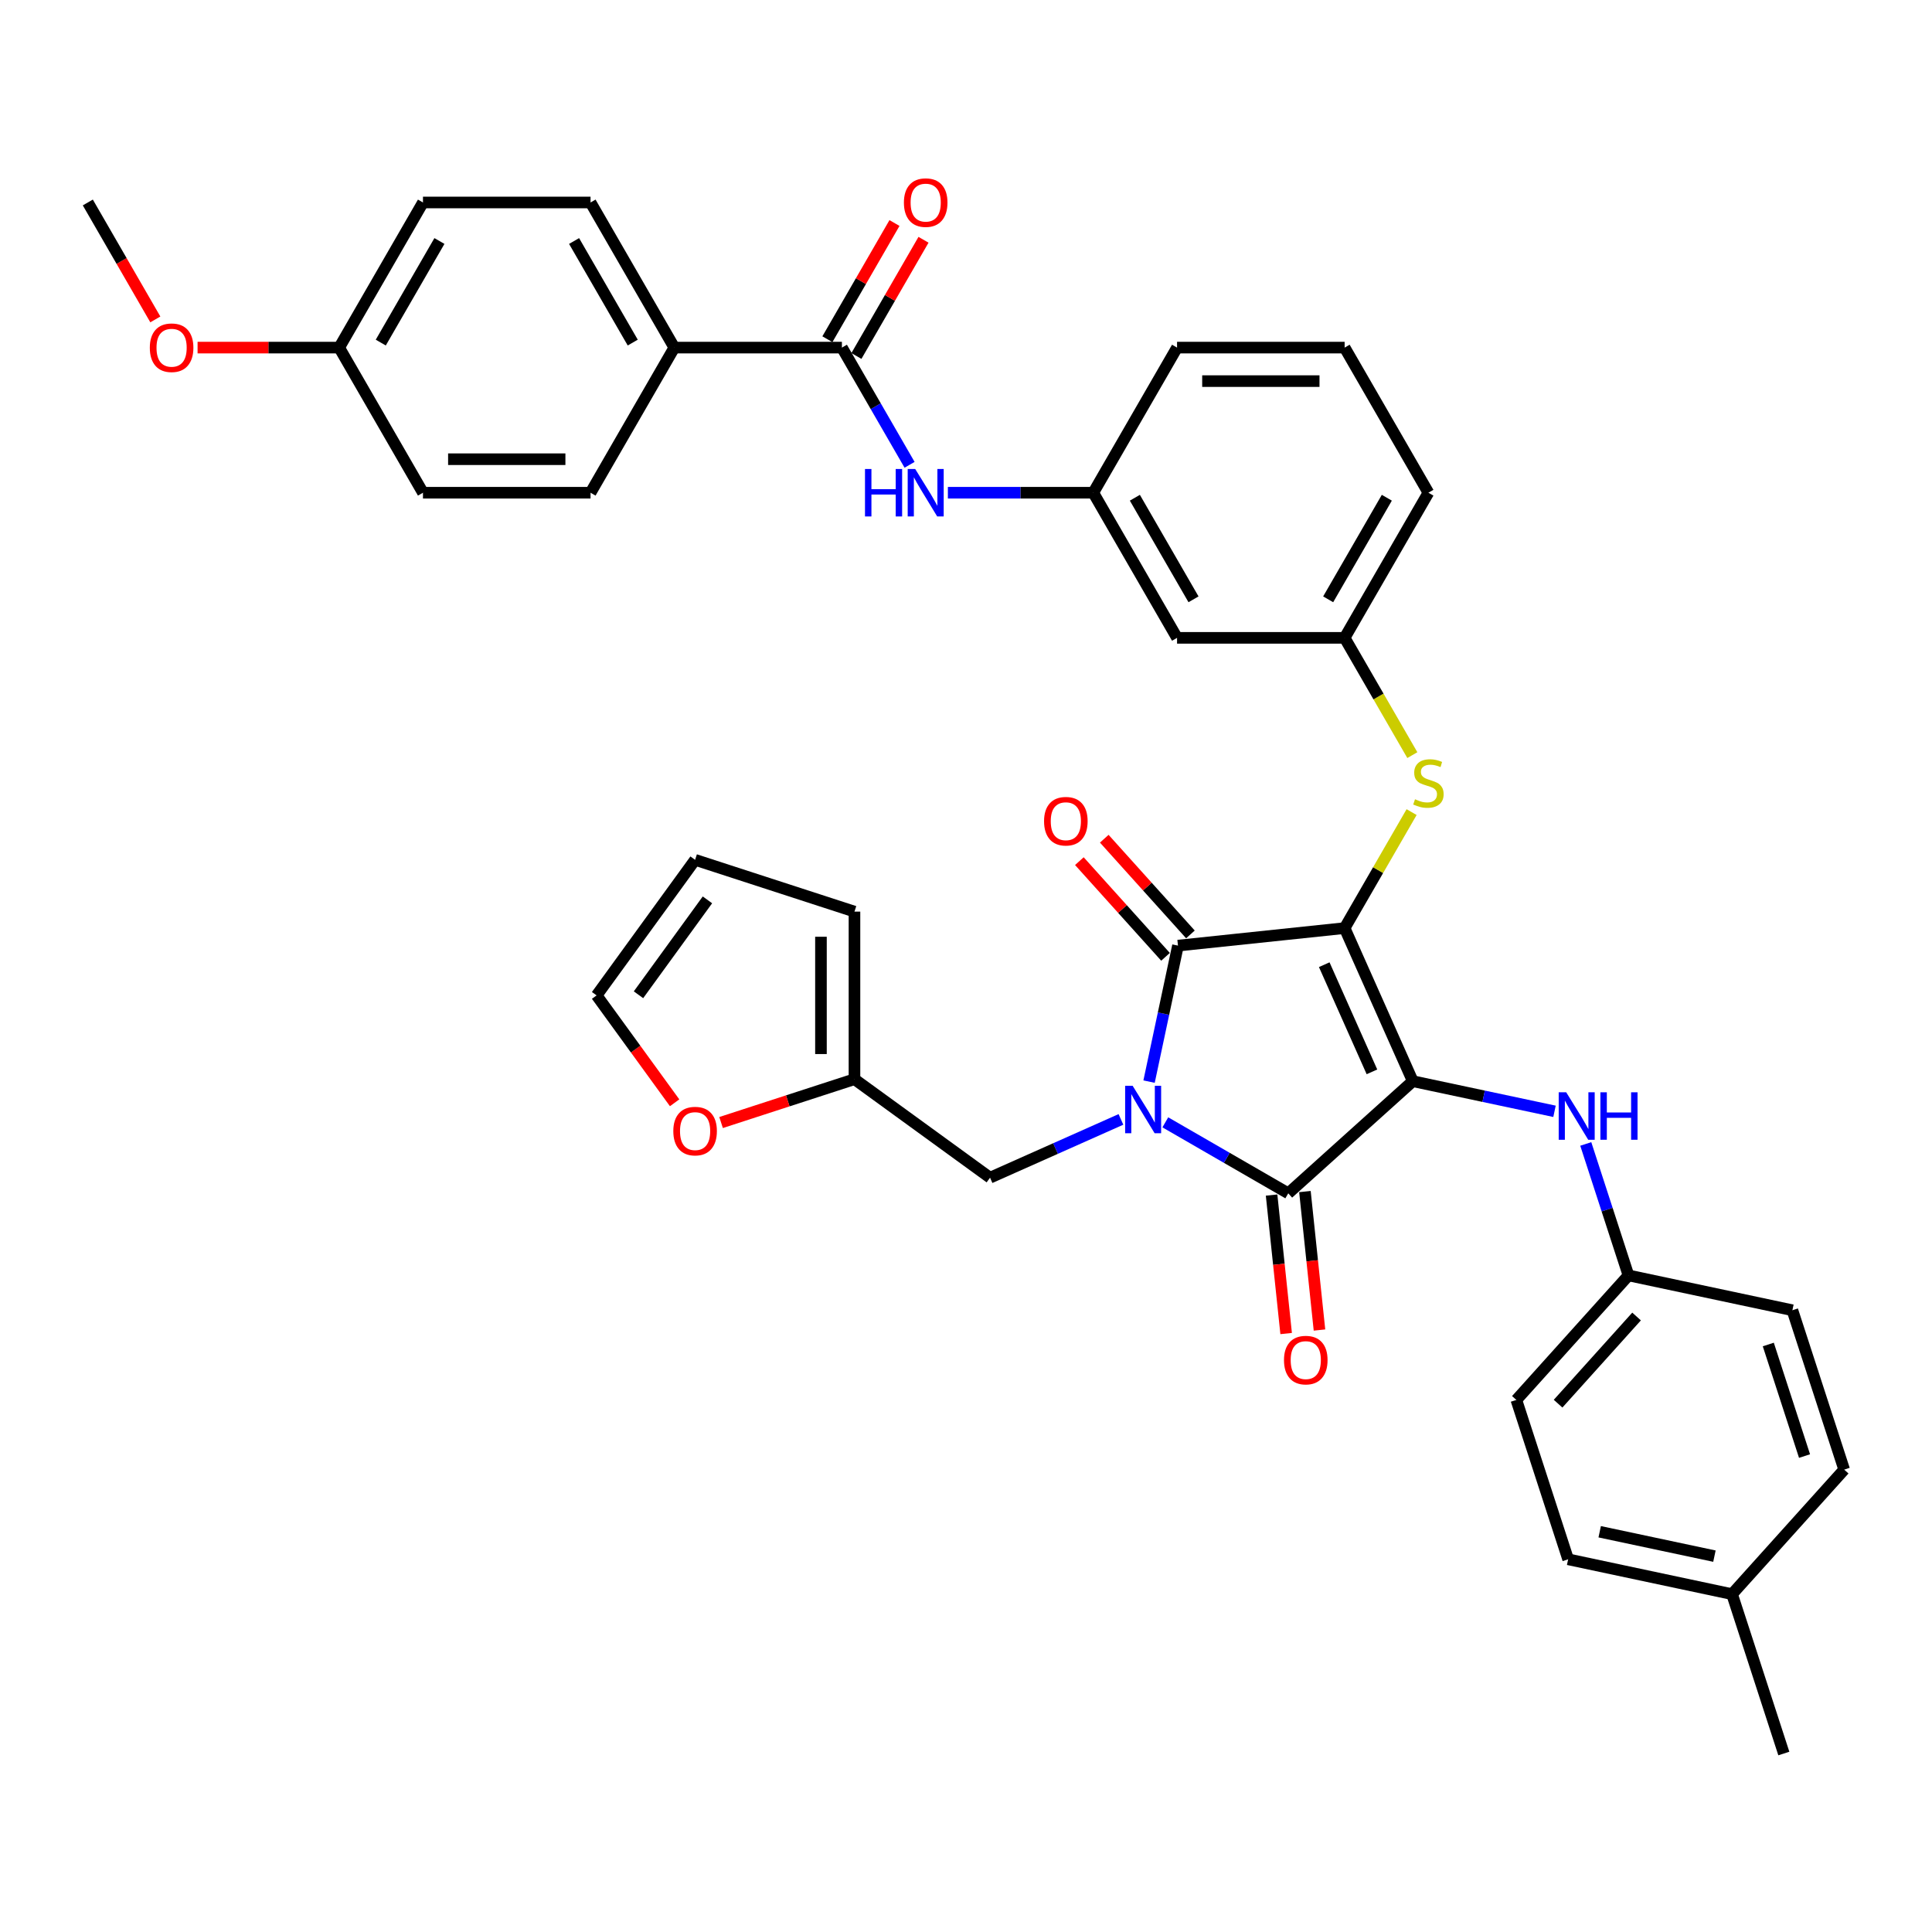 <?xml version='1.0' encoding='iso-8859-1'?>
<svg version='1.1' baseProfile='full'
              xmlns='http://www.w3.org/2000/svg'
                      xmlns:rdkit='http://www.rdkit.org/xml'
                      xmlns:xlink='http://www.w3.org/1999/xlink'
                  xml:space='preserve'
width='1000px' height='1000px' viewBox='0 0 1000 1000'>
<!-- END OF HEADER -->
<rect style='opacity:1.0;fill:#FFFFFF;stroke:none' width='1000' height='1000' x='0' y='0'> </rect>
<path class='bond-0' d='M 470.794,240.584 L 453.281,210.251' style='fill:none;fill-rule:evenodd;stroke:#0000FF;stroke-width:6px;stroke-linecap:butt;stroke-linejoin:miter;stroke-opacity:1' />
<path class='bond-0' d='M 453.281,210.251 L 435.769,179.918' style='fill:none;fill-rule:evenodd;stroke:#000000;stroke-width:6px;stroke-linecap:butt;stroke-linejoin:miter;stroke-opacity:1' />
<path class='bond-1' d='M 490.621,255.034 L 528.247,255.034' style='fill:none;fill-rule:evenodd;stroke:#0000FF;stroke-width:6px;stroke-linecap:butt;stroke-linejoin:miter;stroke-opacity:1' />
<path class='bond-1' d='M 528.247,255.034 L 565.874,255.034' style='fill:none;fill-rule:evenodd;stroke:#000000;stroke-width:6px;stroke-linecap:butt;stroke-linejoin:miter;stroke-opacity:1' />
<path class='bond-2' d='M 443.28,184.255 L 460.643,154.182' style='fill:none;fill-rule:evenodd;stroke:#000000;stroke-width:6px;stroke-linecap:butt;stroke-linejoin:miter;stroke-opacity:1' />
<path class='bond-2' d='M 460.643,154.182 L 478.005,124.11' style='fill:none;fill-rule:evenodd;stroke:#FF0000;stroke-width:6px;stroke-linecap:butt;stroke-linejoin:miter;stroke-opacity:1' />
<path class='bond-2' d='M 428.257,175.581 L 445.62,145.509' style='fill:none;fill-rule:evenodd;stroke:#000000;stroke-width:6px;stroke-linecap:butt;stroke-linejoin:miter;stroke-opacity:1' />
<path class='bond-2' d='M 445.62,145.509 L 462.982,115.436' style='fill:none;fill-rule:evenodd;stroke:#FF0000;stroke-width:6px;stroke-linecap:butt;stroke-linejoin:miter;stroke-opacity:1' />
<path class='bond-3' d='M 435.769,179.918 L 349.032,179.918' style='fill:none;fill-rule:evenodd;stroke:#000000;stroke-width:6px;stroke-linecap:butt;stroke-linejoin:miter;stroke-opacity:1' />
<path class='bond-4' d='M 695.978,480.382 L 731.257,559.62' style='fill:none;fill-rule:evenodd;stroke:#000000;stroke-width:6px;stroke-linecap:butt;stroke-linejoin:miter;stroke-opacity:1' />
<path class='bond-4' d='M 685.423,499.324 L 710.118,554.79' style='fill:none;fill-rule:evenodd;stroke:#000000;stroke-width:6px;stroke-linecap:butt;stroke-linejoin:miter;stroke-opacity:1' />
<path class='bond-5' d='M 695.978,480.382 L 609.717,489.449' style='fill:none;fill-rule:evenodd;stroke:#000000;stroke-width:6px;stroke-linecap:butt;stroke-linejoin:miter;stroke-opacity:1' />
<path class='bond-6' d='M 695.978,480.382 L 713.311,450.362' style='fill:none;fill-rule:evenodd;stroke:#000000;stroke-width:6px;stroke-linecap:butt;stroke-linejoin:miter;stroke-opacity:1' />
<path class='bond-6' d='M 713.311,450.362 L 730.643,420.341' style='fill:none;fill-rule:evenodd;stroke:#CCCC00;stroke-width:6px;stroke-linecap:butt;stroke-linejoin:miter;stroke-opacity:1' />
<path class='bond-7' d='M 731.257,559.62 L 666.799,617.658' style='fill:none;fill-rule:evenodd;stroke:#000000;stroke-width:6px;stroke-linecap:butt;stroke-linejoin:miter;stroke-opacity:1' />
<path class='bond-8' d='M 731.257,559.62 L 767.936,567.416' style='fill:none;fill-rule:evenodd;stroke:#000000;stroke-width:6px;stroke-linecap:butt;stroke-linejoin:miter;stroke-opacity:1' />
<path class='bond-8' d='M 767.936,567.416 L 804.614,575.212' style='fill:none;fill-rule:evenodd;stroke:#0000FF;stroke-width:6px;stroke-linecap:butt;stroke-linejoin:miter;stroke-opacity:1' />
<path class='bond-9' d='M 666.799,617.658 L 634.983,599.289' style='fill:none;fill-rule:evenodd;stroke:#000000;stroke-width:6px;stroke-linecap:butt;stroke-linejoin:miter;stroke-opacity:1' />
<path class='bond-9' d='M 634.983,599.289 L 603.167,580.92' style='fill:none;fill-rule:evenodd;stroke:#0000FF;stroke-width:6px;stroke-linecap:butt;stroke-linejoin:miter;stroke-opacity:1' />
<path class='bond-10' d='M 658.173,618.565 L 661.94,654.401' style='fill:none;fill-rule:evenodd;stroke:#000000;stroke-width:6px;stroke-linecap:butt;stroke-linejoin:miter;stroke-opacity:1' />
<path class='bond-10' d='M 661.94,654.401 L 665.706,690.237' style='fill:none;fill-rule:evenodd;stroke:#FF0000;stroke-width:6px;stroke-linecap:butt;stroke-linejoin:miter;stroke-opacity:1' />
<path class='bond-10' d='M 675.426,616.751 L 679.192,652.587' style='fill:none;fill-rule:evenodd;stroke:#000000;stroke-width:6px;stroke-linecap:butt;stroke-linejoin:miter;stroke-opacity:1' />
<path class='bond-10' d='M 679.192,652.587 L 682.959,688.423' style='fill:none;fill-rule:evenodd;stroke:#FF0000;stroke-width:6px;stroke-linecap:butt;stroke-linejoin:miter;stroke-opacity:1' />
<path class='bond-11' d='M 580.199,579.403 L 546.323,594.486' style='fill:none;fill-rule:evenodd;stroke:#0000FF;stroke-width:6px;stroke-linecap:butt;stroke-linejoin:miter;stroke-opacity:1' />
<path class='bond-11' d='M 546.323,594.486 L 512.446,609.569' style='fill:none;fill-rule:evenodd;stroke:#000000;stroke-width:6px;stroke-linecap:butt;stroke-linejoin:miter;stroke-opacity:1' />
<path class='bond-12' d='M 594.755,559.839 L 602.236,524.644' style='fill:none;fill-rule:evenodd;stroke:#0000FF;stroke-width:6px;stroke-linecap:butt;stroke-linejoin:miter;stroke-opacity:1' />
<path class='bond-12' d='M 602.236,524.644 L 609.717,489.449' style='fill:none;fill-rule:evenodd;stroke:#000000;stroke-width:6px;stroke-linecap:butt;stroke-linejoin:miter;stroke-opacity:1' />
<path class='bond-13' d='M 616.163,483.645 L 593.866,458.881' style='fill:none;fill-rule:evenodd;stroke:#000000;stroke-width:6px;stroke-linecap:butt;stroke-linejoin:miter;stroke-opacity:1' />
<path class='bond-13' d='M 593.866,458.881 L 571.569,434.118' style='fill:none;fill-rule:evenodd;stroke:#FF0000;stroke-width:6px;stroke-linecap:butt;stroke-linejoin:miter;stroke-opacity:1' />
<path class='bond-13' d='M 603.271,495.252 L 580.974,470.489' style='fill:none;fill-rule:evenodd;stroke:#000000;stroke-width:6px;stroke-linecap:butt;stroke-linejoin:miter;stroke-opacity:1' />
<path class='bond-13' d='M 580.974,470.489 L 558.677,445.726' style='fill:none;fill-rule:evenodd;stroke:#FF0000;stroke-width:6px;stroke-linecap:butt;stroke-linejoin:miter;stroke-opacity:1' />
<path class='bond-14' d='M 820.793,592.104 L 831.847,626.124' style='fill:none;fill-rule:evenodd;stroke:#0000FF;stroke-width:6px;stroke-linecap:butt;stroke-linejoin:miter;stroke-opacity:1' />
<path class='bond-14' d='M 831.847,626.124 L 842.901,660.145' style='fill:none;fill-rule:evenodd;stroke:#000000;stroke-width:6px;stroke-linecap:butt;stroke-linejoin:miter;stroke-opacity:1' />
<path class='bond-15' d='M 731.024,390.85 L 713.501,360.5' style='fill:none;fill-rule:evenodd;stroke:#CCCC00;stroke-width:6px;stroke-linecap:butt;stroke-linejoin:miter;stroke-opacity:1' />
<path class='bond-15' d='M 713.501,360.5 L 695.978,330.15' style='fill:none;fill-rule:evenodd;stroke:#000000;stroke-width:6px;stroke-linecap:butt;stroke-linejoin:miter;stroke-opacity:1' />
<path class='bond-16' d='M 739.347,255.034 L 695.978,330.15' style='fill:none;fill-rule:evenodd;stroke:#000000;stroke-width:6px;stroke-linecap:butt;stroke-linejoin:miter;stroke-opacity:1' />
<path class='bond-16' d='M 717.818,257.628 L 687.46,310.209' style='fill:none;fill-rule:evenodd;stroke:#000000;stroke-width:6px;stroke-linecap:butt;stroke-linejoin:miter;stroke-opacity:1' />
<path class='bond-17' d='M 739.347,255.034 L 695.978,179.918' style='fill:none;fill-rule:evenodd;stroke:#000000;stroke-width:6px;stroke-linecap:butt;stroke-linejoin:miter;stroke-opacity:1' />
<path class='bond-18' d='M 565.874,255.034 L 609.242,179.918' style='fill:none;fill-rule:evenodd;stroke:#000000;stroke-width:6px;stroke-linecap:butt;stroke-linejoin:miter;stroke-opacity:1' />
<path class='bond-19' d='M 565.874,255.034 L 609.242,330.15' style='fill:none;fill-rule:evenodd;stroke:#000000;stroke-width:6px;stroke-linecap:butt;stroke-linejoin:miter;stroke-opacity:1' />
<path class='bond-19' d='M 587.402,257.628 L 617.76,310.209' style='fill:none;fill-rule:evenodd;stroke:#000000;stroke-width:6px;stroke-linecap:butt;stroke-linejoin:miter;stroke-opacity:1' />
<path class='bond-20' d='M 695.978,330.15 L 609.242,330.15' style='fill:none;fill-rule:evenodd;stroke:#000000;stroke-width:6px;stroke-linecap:butt;stroke-linejoin:miter;stroke-opacity:1' />
<path class='bond-21' d='M 842.901,660.145 L 927.742,678.178' style='fill:none;fill-rule:evenodd;stroke:#000000;stroke-width:6px;stroke-linecap:butt;stroke-linejoin:miter;stroke-opacity:1' />
<path class='bond-22' d='M 842.901,660.145 L 784.863,724.602' style='fill:none;fill-rule:evenodd;stroke:#000000;stroke-width:6px;stroke-linecap:butt;stroke-linejoin:miter;stroke-opacity:1' />
<path class='bond-22' d='M 847.087,681.421 L 806.461,726.541' style='fill:none;fill-rule:evenodd;stroke:#000000;stroke-width:6px;stroke-linecap:butt;stroke-linejoin:miter;stroke-opacity:1' />
<path class='bond-23' d='M 896.507,825.127 L 811.666,807.094' style='fill:none;fill-rule:evenodd;stroke:#000000;stroke-width:6px;stroke-linecap:butt;stroke-linejoin:miter;stroke-opacity:1' />
<path class='bond-23' d='M 887.388,805.454 L 827.999,792.831' style='fill:none;fill-rule:evenodd;stroke:#000000;stroke-width:6px;stroke-linecap:butt;stroke-linejoin:miter;stroke-opacity:1' />
<path class='bond-24' d='M 896.507,825.127 L 923.31,907.619' style='fill:none;fill-rule:evenodd;stroke:#000000;stroke-width:6px;stroke-linecap:butt;stroke-linejoin:miter;stroke-opacity:1' />
<path class='bond-25' d='M 896.507,825.127 L 954.545,760.67' style='fill:none;fill-rule:evenodd;stroke:#000000;stroke-width:6px;stroke-linecap:butt;stroke-linejoin:miter;stroke-opacity:1' />
<path class='bond-26' d='M 927.742,678.178 L 954.545,760.67' style='fill:none;fill-rule:evenodd;stroke:#000000;stroke-width:6px;stroke-linecap:butt;stroke-linejoin:miter;stroke-opacity:1' />
<path class='bond-26' d='M 915.265,695.913 L 934.027,753.656' style='fill:none;fill-rule:evenodd;stroke:#000000;stroke-width:6px;stroke-linecap:butt;stroke-linejoin:miter;stroke-opacity:1' />
<path class='bond-27' d='M 442.274,558.586 L 407.751,569.803' style='fill:none;fill-rule:evenodd;stroke:#000000;stroke-width:6px;stroke-linecap:butt;stroke-linejoin:miter;stroke-opacity:1' />
<path class='bond-27' d='M 407.751,569.803 L 373.227,581.021' style='fill:none;fill-rule:evenodd;stroke:#FF0000;stroke-width:6px;stroke-linecap:butt;stroke-linejoin:miter;stroke-opacity:1' />
<path class='bond-28' d='M 442.274,558.586 L 442.274,471.85' style='fill:none;fill-rule:evenodd;stroke:#000000;stroke-width:6px;stroke-linecap:butt;stroke-linejoin:miter;stroke-opacity:1' />
<path class='bond-28' d='M 424.927,545.576 L 424.927,484.86' style='fill:none;fill-rule:evenodd;stroke:#000000;stroke-width:6px;stroke-linecap:butt;stroke-linejoin:miter;stroke-opacity:1' />
<path class='bond-29' d='M 442.274,558.586 L 512.446,609.569' style='fill:none;fill-rule:evenodd;stroke:#000000;stroke-width:6px;stroke-linecap:butt;stroke-linejoin:miter;stroke-opacity:1' />
<path class='bond-30' d='M 349.183,570.8 L 328.992,543.009' style='fill:none;fill-rule:evenodd;stroke:#FF0000;stroke-width:6px;stroke-linecap:butt;stroke-linejoin:miter;stroke-opacity:1' />
<path class='bond-30' d='M 328.992,543.009 L 308.801,515.218' style='fill:none;fill-rule:evenodd;stroke:#000000;stroke-width:6px;stroke-linecap:butt;stroke-linejoin:miter;stroke-opacity:1' />
<path class='bond-31' d='M 442.274,471.85 L 359.783,445.047' style='fill:none;fill-rule:evenodd;stroke:#000000;stroke-width:6px;stroke-linecap:butt;stroke-linejoin:miter;stroke-opacity:1' />
<path class='bond-32' d='M 308.801,515.218 L 359.783,445.047' style='fill:none;fill-rule:evenodd;stroke:#000000;stroke-width:6px;stroke-linecap:butt;stroke-linejoin:miter;stroke-opacity:1' />
<path class='bond-32' d='M 330.482,514.889 L 366.17,465.769' style='fill:none;fill-rule:evenodd;stroke:#000000;stroke-width:6px;stroke-linecap:butt;stroke-linejoin:miter;stroke-opacity:1' />
<path class='bond-33' d='M 784.863,724.602 L 811.666,807.094' style='fill:none;fill-rule:evenodd;stroke:#000000;stroke-width:6px;stroke-linecap:butt;stroke-linejoin:miter;stroke-opacity:1' />
<path class='bond-34' d='M 695.978,179.918 L 609.242,179.918' style='fill:none;fill-rule:evenodd;stroke:#000000;stroke-width:6px;stroke-linecap:butt;stroke-linejoin:miter;stroke-opacity:1' />
<path class='bond-34' d='M 682.968,197.265 L 622.252,197.265' style='fill:none;fill-rule:evenodd;stroke:#000000;stroke-width:6px;stroke-linecap:butt;stroke-linejoin:miter;stroke-opacity:1' />
<path class='bond-35' d='M 349.032,179.918 L 305.664,104.802' style='fill:none;fill-rule:evenodd;stroke:#000000;stroke-width:6px;stroke-linecap:butt;stroke-linejoin:miter;stroke-opacity:1' />
<path class='bond-35' d='M 327.504,177.324 L 297.146,124.743' style='fill:none;fill-rule:evenodd;stroke:#000000;stroke-width:6px;stroke-linecap:butt;stroke-linejoin:miter;stroke-opacity:1' />
<path class='bond-36' d='M 349.032,179.918 L 305.664,255.034' style='fill:none;fill-rule:evenodd;stroke:#000000;stroke-width:6px;stroke-linecap:butt;stroke-linejoin:miter;stroke-opacity:1' />
<path class='bond-37' d='M 305.664,104.802 L 218.928,104.802' style='fill:none;fill-rule:evenodd;stroke:#000000;stroke-width:6px;stroke-linecap:butt;stroke-linejoin:miter;stroke-opacity:1' />
<path class='bond-38' d='M 305.664,255.034 L 218.928,255.034' style='fill:none;fill-rule:evenodd;stroke:#000000;stroke-width:6px;stroke-linecap:butt;stroke-linejoin:miter;stroke-opacity:1' />
<path class='bond-38' d='M 292.654,237.687 L 231.938,237.687' style='fill:none;fill-rule:evenodd;stroke:#000000;stroke-width:6px;stroke-linecap:butt;stroke-linejoin:miter;stroke-opacity:1' />
<path class='bond-39' d='M 175.559,179.918 L 218.928,255.034' style='fill:none;fill-rule:evenodd;stroke:#000000;stroke-width:6px;stroke-linecap:butt;stroke-linejoin:miter;stroke-opacity:1' />
<path class='bond-40' d='M 175.559,179.918 L 138.913,179.918' style='fill:none;fill-rule:evenodd;stroke:#000000;stroke-width:6px;stroke-linecap:butt;stroke-linejoin:miter;stroke-opacity:1' />
<path class='bond-40' d='M 138.913,179.918 L 102.267,179.918' style='fill:none;fill-rule:evenodd;stroke:#FF0000;stroke-width:6px;stroke-linecap:butt;stroke-linejoin:miter;stroke-opacity:1' />
<path class='bond-41' d='M 175.559,179.918 L 218.928,104.802' style='fill:none;fill-rule:evenodd;stroke:#000000;stroke-width:6px;stroke-linecap:butt;stroke-linejoin:miter;stroke-opacity:1' />
<path class='bond-41' d='M 197.088,177.324 L 227.445,124.743' style='fill:none;fill-rule:evenodd;stroke:#000000;stroke-width:6px;stroke-linecap:butt;stroke-linejoin:miter;stroke-opacity:1' />
<path class='bond-42' d='M 80.4,165.329 L 62.927,135.066' style='fill:none;fill-rule:evenodd;stroke:#FF0000;stroke-width:6px;stroke-linecap:butt;stroke-linejoin:miter;stroke-opacity:1' />
<path class='bond-42' d='M 62.927,135.066 L 45.455,104.802' style='fill:none;fill-rule:evenodd;stroke:#000000;stroke-width:6px;stroke-linecap:butt;stroke-linejoin:miter;stroke-opacity:1' />
<path  class='atom-0' d='M 447.721 242.752
L 451.052 242.752
L 451.052 253.195
L 463.611 253.195
L 463.611 242.752
L 466.942 242.752
L 466.942 267.316
L 463.611 267.316
L 463.611 255.971
L 451.052 255.971
L 451.052 267.316
L 447.721 267.316
L 447.721 242.752
' fill='#0000FF'/>
<path  class='atom-0' d='M 473.707 242.752
L 481.756 255.763
Q 482.554 257.046, 483.838 259.371
Q 485.122 261.695, 485.191 261.834
L 485.191 242.752
L 488.453 242.752
L 488.453 267.316
L 485.087 267.316
L 476.448 253.091
Q 475.442 251.426, 474.367 249.518
Q 473.326 247.609, 473.013 247.02
L 473.013 267.316
L 469.822 267.316
L 469.822 242.752
L 473.707 242.752
' fill='#0000FF'/>
<path  class='atom-2' d='M 467.861 104.871
Q 467.861 98.973, 470.776 95.677
Q 473.69 92.381, 479.137 92.381
Q 484.584 92.381, 487.498 95.677
Q 490.413 98.973, 490.413 104.871
Q 490.413 110.839, 487.464 114.239
Q 484.515 117.604, 479.137 117.604
Q 473.725 117.604, 470.776 114.239
Q 467.861 110.874, 467.861 104.871
M 479.137 114.829
Q 482.884 114.829, 484.896 112.331
Q 486.943 109.798, 486.943 104.871
Q 486.943 100.049, 484.896 97.62
Q 482.884 95.157, 479.137 95.157
Q 475.39 95.157, 473.343 97.586
Q 471.331 100.014, 471.331 104.871
Q 471.331 109.833, 473.343 112.331
Q 475.39 114.829, 479.137 114.829
' fill='#FF0000'/>
<path  class='atom-6' d='M 586.254 562.008
L 594.303 575.018
Q 595.101 576.302, 596.384 578.626
Q 597.668 580.951, 597.738 581.09
L 597.738 562.008
L 600.999 562.008
L 600.999 586.572
L 597.634 586.572
L 588.995 572.347
Q 587.988 570.681, 586.913 568.773
Q 585.872 566.865, 585.56 566.275
L 585.56 586.572
L 582.368 586.572
L 582.368 562.008
L 586.254 562.008
' fill='#0000FF'/>
<path  class='atom-8' d='M 810.669 565.371
L 818.718 578.382
Q 819.516 579.666, 820.799 581.99
Q 822.083 584.315, 822.152 584.454
L 822.152 565.371
L 825.414 565.371
L 825.414 589.935
L 822.048 589.935
L 813.409 575.71
Q 812.403 574.045, 811.328 572.137
Q 810.287 570.229, 809.975 569.639
L 809.975 589.935
L 806.783 589.935
L 806.783 565.371
L 810.669 565.371
' fill='#0000FF'/>
<path  class='atom-8' d='M 828.363 565.371
L 831.693 565.371
L 831.693 575.815
L 844.253 575.815
L 844.253 565.371
L 847.584 565.371
L 847.584 589.935
L 844.253 589.935
L 844.253 578.59
L 831.693 578.59
L 831.693 589.935
L 828.363 589.935
L 828.363 565.371
' fill='#0000FF'/>
<path  class='atom-9' d='M 732.408 413.697
Q 732.685 413.801, 733.83 414.287
Q 734.975 414.772, 736.224 415.085
Q 737.508 415.362, 738.757 415.362
Q 741.081 415.362, 742.434 414.252
Q 743.787 413.107, 743.787 411.129
Q 743.787 409.776, 743.094 408.944
Q 742.434 408.111, 741.393 407.66
Q 740.353 407.209, 738.618 406.689
Q 736.432 406.029, 735.114 405.405
Q 733.83 404.78, 732.893 403.462
Q 731.991 402.144, 731.991 399.923
Q 731.991 396.835, 734.073 394.927
Q 736.189 393.019, 740.353 393.019
Q 743.198 393.019, 746.424 394.372
L 745.626 397.043
Q 742.677 395.829, 740.457 395.829
Q 738.063 395.829, 736.744 396.835
Q 735.426 397.807, 735.461 399.507
Q 735.461 400.825, 736.12 401.623
Q 736.814 402.421, 737.785 402.872
Q 738.791 403.323, 740.457 403.844
Q 742.677 404.538, 743.996 405.231
Q 745.314 405.925, 746.251 407.348
Q 747.222 408.736, 747.222 411.129
Q 747.222 414.53, 744.932 416.368
Q 742.677 418.172, 738.895 418.172
Q 736.71 418.172, 735.044 417.687
Q 733.414 417.236, 731.471 416.438
L 732.408 413.697
' fill='#CCCC00'/>
<path  class='atom-10' d='M 540.403 425.06
Q 540.403 419.162, 543.317 415.866
Q 546.232 412.57, 551.679 412.57
Q 557.126 412.57, 560.04 415.866
Q 562.955 419.162, 562.955 425.06
Q 562.955 431.028, 560.006 434.428
Q 557.057 437.793, 551.679 437.793
Q 546.267 437.793, 543.317 434.428
Q 540.403 431.062, 540.403 425.06
M 551.679 435.017
Q 555.426 435.017, 557.438 432.519
Q 559.485 429.987, 559.485 425.06
Q 559.485 420.238, 557.438 417.809
Q 555.426 415.346, 551.679 415.346
Q 547.932 415.346, 545.885 417.774
Q 543.873 420.203, 543.873 425.06
Q 543.873 430.021, 545.885 432.519
Q 547.932 435.017, 551.679 435.017
' fill='#FF0000'/>
<path  class='atom-11' d='M 664.59 703.989
Q 664.59 698.091, 667.504 694.795
Q 670.419 691.499, 675.866 691.499
Q 681.313 691.499, 684.227 694.795
Q 687.142 698.091, 687.142 703.989
Q 687.142 709.956, 684.193 713.356
Q 681.243 716.722, 675.866 716.722
Q 670.453 716.722, 667.504 713.356
Q 664.59 709.991, 664.59 703.989
M 675.866 713.946
Q 679.613 713.946, 681.625 711.448
Q 683.672 708.915, 683.672 703.989
Q 683.672 699.166, 681.625 696.737
Q 679.613 694.274, 675.866 694.274
Q 672.119 694.274, 670.072 696.703
Q 668.06 699.131, 668.06 703.989
Q 668.06 708.95, 670.072 711.448
Q 672.119 713.946, 675.866 713.946
' fill='#FF0000'/>
<path  class='atom-19' d='M 348.507 585.459
Q 348.507 579.56, 351.422 576.264
Q 354.336 572.968, 359.783 572.968
Q 365.23 572.968, 368.144 576.264
Q 371.059 579.56, 371.059 585.459
Q 371.059 591.426, 368.11 594.826
Q 365.161 598.191, 359.783 598.191
Q 354.371 598.191, 351.422 594.826
Q 348.507 591.461, 348.507 585.459
M 359.783 595.416
Q 363.53 595.416, 365.542 592.918
Q 367.589 590.385, 367.589 585.459
Q 367.589 580.636, 365.542 578.207
Q 363.53 575.744, 359.783 575.744
Q 356.036 575.744, 353.989 578.173
Q 351.977 580.601, 351.977 585.459
Q 351.977 590.42, 353.989 592.918
Q 356.036 595.416, 359.783 595.416
' fill='#FF0000'/>
<path  class='atom-37' d='M 77.547 179.987
Q 77.547 174.089, 80.461 170.793
Q 83.376 167.497, 88.823 167.497
Q 94.27 167.497, 97.184 170.793
Q 100.099 174.089, 100.099 179.987
Q 100.099 185.955, 97.15 189.355
Q 94.201 192.72, 88.823 192.72
Q 83.41 192.72, 80.461 189.355
Q 77.547 185.99, 77.547 179.987
M 88.823 189.945
Q 92.57 189.945, 94.582 187.447
Q 96.629 184.914, 96.629 179.987
Q 96.629 175.165, 94.582 172.736
Q 92.57 170.273, 88.823 170.273
Q 85.076 170.273, 83.029 172.702
Q 81.016 175.13, 81.016 179.987
Q 81.016 184.949, 83.029 187.447
Q 85.076 189.945, 88.823 189.945
' fill='#FF0000'/>
</svg>
